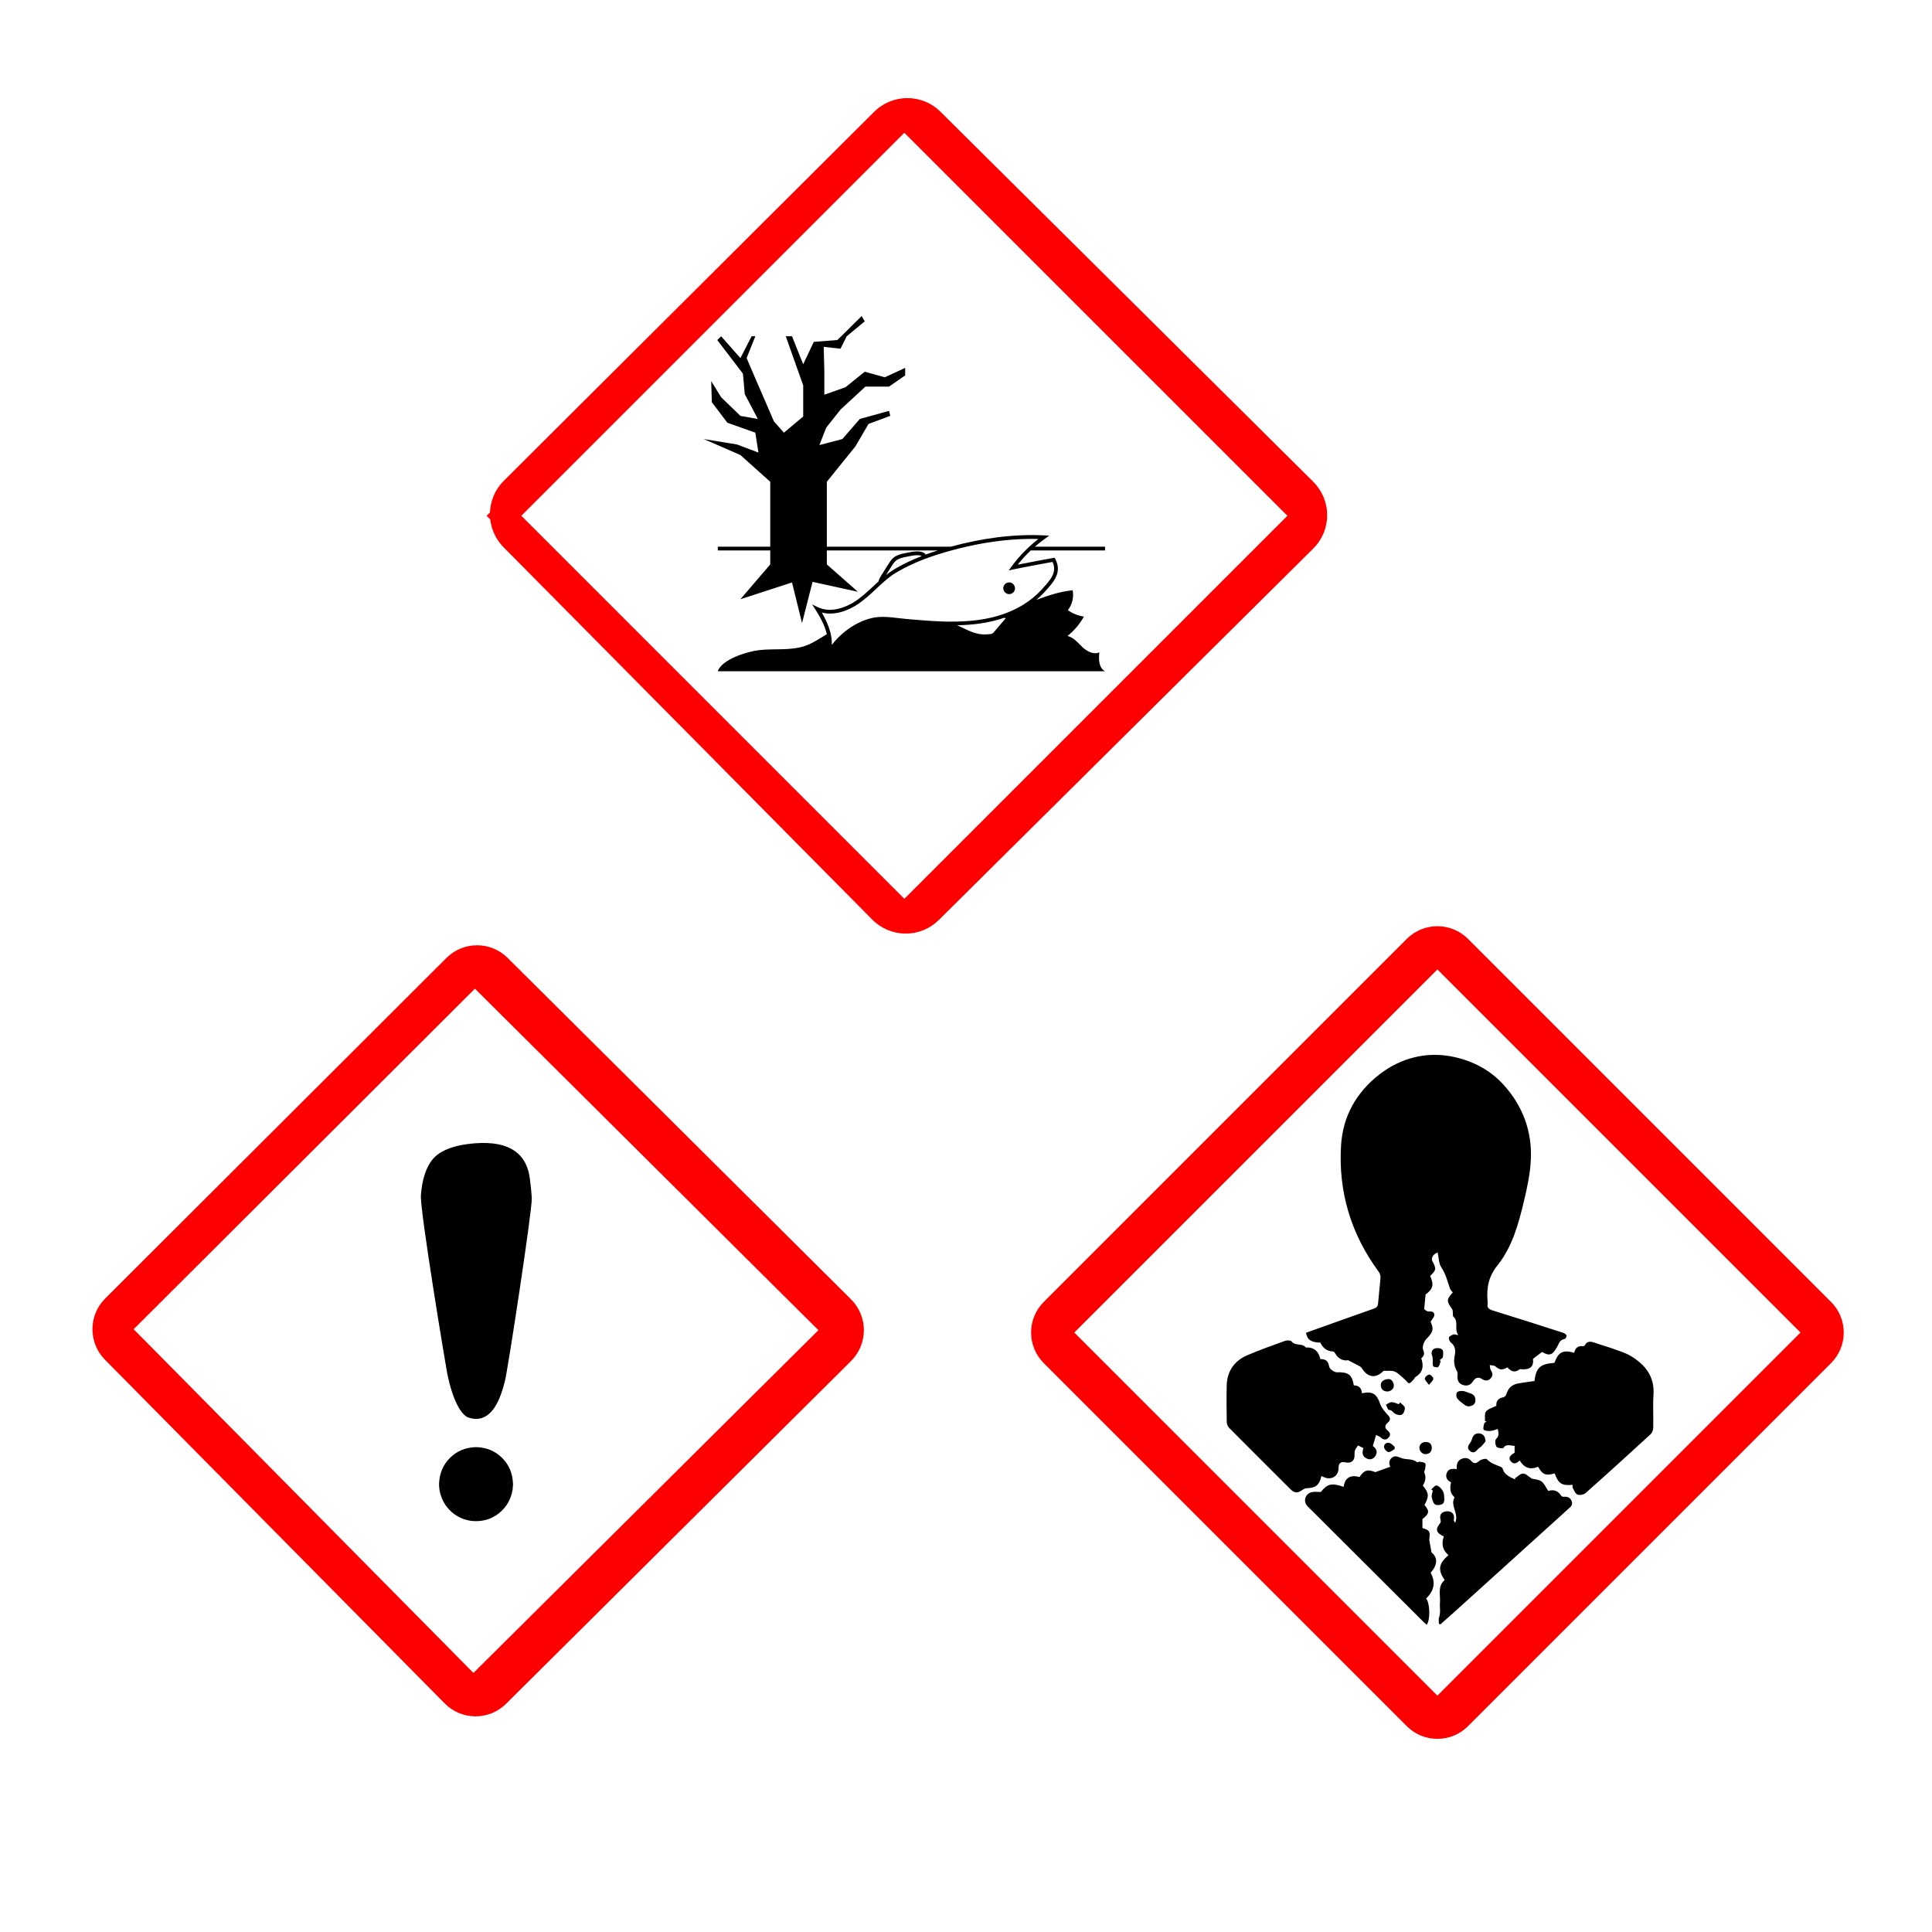 <svg xmlns="http://www.w3.org/2000/svg" xmlns:xlink="http://www.w3.org/1999/xlink" width="1080" zoomAndPan="magnify" viewBox="0 0 810 810" height="1080" preserveAspectRatio="xMidYMid meet" version="1.0"><defs><clipPath id="b6ae9d320f"><path d="M 38 396.297 L 362.312 396.297 L 362.312 719.547 L 38 719.547 Z M 38 396.297 " clip-rule="nonzero"/></clipPath><clipPath id="10f269fff7"><path d="M 432 388 L 773 388 L 773 729.285 L 432 729.285 Z M 432 388 " clip-rule="nonzero"/></clipPath><clipPath id="6485025735"><path d="M 205 41.113 L 556.555 41.113 L 556.555 391.363 L 205 391.363 Z M 205 41.113 " clip-rule="nonzero"/></clipPath><clipPath id="12e78521fe"><path d="M 214 50 L 548 50 L 548 384 L 214 384 Z M 214 50 " clip-rule="nonzero"/></clipPath><clipPath id="04977d8eba"><path d="M 214.91 213.883 L 378.047 50.75 L 547.785 220.492 L 384.652 383.625 Z M 214.91 213.883 " clip-rule="nonzero"/></clipPath><clipPath id="22822a1aaf"><path d="M 204.031 41.113 L 554.281 41.113 L 554.281 391.363 L 204.031 391.363 Z M 204.031 41.113 " clip-rule="nonzero"/></clipPath></defs><rect x="-81" width="972" fill="#ffffff" y="-81" height="972" fill-opacity="1"/><rect x="-81" width="972" fill="#ffffff" y="-81" height="972" fill-opacity="1"/><g clip-path="url(#b6ae9d320f)"><path fill="#ff0000" d="M 200.008 396.309 C 195.371 396.309 190.734 398.078 187.191 401.613 L 44.109 544.387 C 37.016 551.465 36.977 562.961 44.023 570.09 L 186.48 714.199 C 189.871 717.629 194.484 719.57 199.305 719.59 C 199.332 719.59 199.359 719.59 199.387 719.59 C 204.176 719.59 208.773 717.695 212.176 714.312 L 356.809 570.602 C 360.25 567.184 362.184 562.531 362.184 557.68 C 362.184 552.828 360.25 548.18 356.812 544.762 L 212.805 401.59 C 209.262 398.07 204.637 396.309 200.008 396.309 Z M 200.008 396.309 " fill-opacity="1" fill-rule="nonzero"/></g><path fill="#ffffff" d="M 56.035 557.281 L 199.117 414.508 L 343.125 557.68 L 198.492 701.391 Z M 56.035 557.281 " fill-opacity="1" fill-rule="nonzero"/><path fill="#000000" d="M 187.543 576.07 C 186.926 573 175.973 507.141 176.461 501.055 C 177.004 494.289 178.676 489.387 181.273 486.176 C 183.844 482.996 188.641 480.625 195.941 479.664 C 212.004 477.543 220.695 482.527 222.145 494.172 C 222.477 496.828 222.805 499.551 222.945 502.367 C 223.188 507.184 212.824 574.867 211.66 579.172 C 210.973 581.719 210.262 584.172 209.289 586.434 C 206.27 593.465 201.898 596.121 196.473 594.336 C 193.109 593.23 189.691 586.492 187.543 576.07 Z M 187.543 576.07 " fill-opacity="1" fill-rule="nonzero"/><path fill="#000000" d="M 215.086 622.246 L 214.941 624.352 C 214.273 628.598 212.309 631.996 209.055 634.539 C 205.777 637.086 201.918 638.117 197.477 637.637 C 193.238 636.965 189.848 634.996 187.309 631.734 C 186.492 630.684 185.824 629.535 185.297 628.289 L 184.633 626.375 C 184.266 625.055 184.082 623.68 184.078 622.246 C 184.188 617.844 185.703 614.184 188.617 611.262 C 191.535 608.34 195.188 606.824 199.582 606.711 C 203.973 606.824 207.629 608.34 210.543 611.262 C 213.461 614.184 214.973 617.844 215.086 622.246 " fill-opacity="1" fill-rule="nonzero"/><path fill="#ffffff" d="M 761.277 552.262 L 609.043 400.023 C 605.504 396.488 599.77 396.488 596.23 400.023 L 443.996 552.262 C 440.457 555.801 440.457 561.535 443.996 565.074 L 596.23 717.309 C 599.77 720.848 605.504 720.848 609.043 717.309 L 761.277 565.074 C 764.816 561.535 764.816 555.801 761.277 552.262 " fill-opacity="1" fill-rule="nonzero"/><g clip-path="url(#10f269fff7)"><path fill="#ff0000" d="M 602.637 406.434 L 450.402 558.668 L 602.637 710.902 L 754.871 558.668 Z M 602.637 729.023 C 597.797 729.023 593.246 727.137 589.824 723.715 L 437.59 571.48 C 430.523 564.414 430.523 552.918 437.59 545.855 L 589.824 393.617 C 596.887 386.555 608.383 386.555 615.449 393.617 L 767.684 545.855 C 771.105 549.277 772.992 553.828 772.992 558.668 C 772.992 563.508 771.109 568.059 767.684 571.48 L 615.449 723.715 C 612.027 727.137 607.477 729.023 602.637 729.023 " fill-opacity="1" fill-rule="nonzero"/></g><path fill="#ffffff" d="M 600.996 581.887 C 601.883 580.723 602.859 580.004 602.832 579.32 C 602.809 578.668 601.734 577.559 601.133 577.562 C 600.465 577.566 599.336 578.562 599.27 579.211 C 599.199 579.887 600.152 580.668 600.996 581.887 Z M 586.66 607.887 C 585.918 607.305 585.25 606.418 584.414 606.219 C 583.145 605.922 582.027 606.785 582.172 608.035 C 582.258 608.809 583.273 609.961 583.992 610.055 C 584.797 610.16 585.734 609.262 586.613 608.801 C 586.629 608.496 586.645 608.191 586.66 607.887 Z M 602.188 608.152 C 602.113 606.738 601.336 605.859 599.695 605.828 C 598.113 605.797 596.926 606.91 596.977 608.359 C 597.023 609.766 598.371 611.062 599.77 610.918 C 601.309 610.758 602.172 609.883 602.188 608.152 Z M 584.07 579.441 C 581.914 579.492 580.652 580.715 580.805 582.137 C 580.98 583.73 581.906 584.668 583.617 584.645 C 585.117 584.625 586.457 583.348 586.266 581.957 C 586.055 580.418 585.16 579.426 584.07 579.441 Z M 588.355 589.984 C 587.348 589.672 586.34 589.117 585.336 589.121 C 584.539 589.129 583.746 589.824 582.949 590.215 C 583.375 590.98 583.777 592.375 584.23 592.391 C 585.516 592.434 585.871 593.367 586.656 593.902 C 587.445 594.434 588.996 594.77 589.656 594.348 C 590.422 593.863 590.996 592.41 590.875 591.473 C 590.77 590.656 589.582 589.973 588.871 589.234 C 588.699 589.484 588.527 589.734 588.355 589.984 Z M 605.582 571.434 C 606.066 570.996 606.785 570.652 606.832 570.242 C 606.945 569.176 607.164 567.719 606.59 567.09 C 606.023 566.473 604.371 566.301 603.465 566.637 C 602.188 567.102 601.777 568.363 602.383 569.793 C 602.617 570.344 602.547 571.027 602.59 571.648 C 602.645 572.469 602.422 573.445 602.809 574.059 C 603.062 574.465 604.469 574.688 604.84 574.383 C 605.414 573.91 605.578 572.93 605.836 572.137 C 605.902 571.945 605.668 571.656 605.582 571.434 Z M 624.742 605.527 C 624.602 603.422 623.691 602.383 622.109 602.234 C 620.52 602.082 619.508 602.973 619.062 604.531 C 618.859 605.242 618.484 605.945 618.031 606.543 C 617.164 607.688 617.129 608.762 618.254 609.656 C 619.441 610.598 620.438 610.125 621.34 609.055 C 621.863 608.426 622.641 608.012 623.207 607.414 C 623.852 606.742 624.383 605.973 624.742 605.527 Z M 617.438 590.918 C 619.164 590.773 620.305 590.191 620.465 588.602 C 620.633 586.934 619.836 585.852 618.16 585.379 C 617.207 585.109 616.301 584.562 615.34 584.469 C 614.48 584.383 613.215 584.461 612.785 584.984 C 612.352 585.516 612.375 586.941 612.816 587.52 C 613.68 588.648 614.945 589.496 616.105 590.379 C 616.52 590.699 617.117 590.793 617.438 590.918 Z M 602.609 626.188 C 602.445 627.137 602.012 628.133 602.18 629.023 C 602.391 630.129 602.832 631.641 603.656 632.062 C 604.504 632.496 606.434 632.219 606.984 631.543 C 607.625 630.754 607.426 629.184 607.324 627.977 C 607.258 627.18 606.863 626.301 606.344 625.676 C 605.758 624.969 604.863 624.055 604.109 624.059 C 603.387 624.066 602.668 625.133 601.945 625.73 C 602.168 625.883 602.391 626.035 602.609 626.188 Z M 584.781 616.203 C 582.762 616.938 580.914 617.605 578.535 618.469 C 575.188 617.223 573.984 617.512 571.855 620.504 C 568.336 619.543 565.766 620.566 565.242 624.645 C 560.16 622.914 558.457 623.324 555.637 626.797 C 554.297 626.797 553.082 626.598 551.961 626.836 C 549.07 627.449 548.082 630.766 550.117 632.793 C 566.242 648.887 582.375 664.973 598.504 681.059 C 598.992 681.543 599.52 681.988 600.039 682.461 C 601.629 680.543 601.445 673.164 599.777 671.445 C 603.125 668.312 603.945 664.684 601.695 660.613 C 604.797 657.254 604.637 654.137 602.066 652.129 C 601.68 649.988 601.402 648.508 601.152 647.02 C 601.109 646.77 601.152 646.5 601.188 646.246 C 601.562 643.312 601.199 642.758 598.262 641.902 C 598.262 640.699 598.262 639.465 598.262 638.172 C 601.152 635.91 601.332 634.762 599.121 632.23 C 601.129 628.582 601.023 627.238 598.422 624.09 C 599.508 622.383 599.922 620.578 599.023 618.59 C 598.871 618.25 599.332 617.68 599.383 617.203 C 599.469 616.375 599.809 615.23 599.398 614.789 C 598.891 614.238 597.742 614.238 596.852 614.078 C 596.621 614.035 596.195 614.441 596.105 614.367 C 594.199 612.73 591.715 613.32 589.617 612.641 C 588.16 612.168 586.977 611.289 585.551 612.359 C 584.035 613.492 584.242 614.992 584.781 616.203 Z M 612.652 617.199 C 610.746 616.949 609.078 616.98 608.422 618.922 C 607.844 620.641 608.566 621.91 610.266 622.723 C 609.766 624.934 609.672 627.059 611.492 628.773 C 611.59 628.863 611.73 629.055 611.695 629.117 C 609.781 632.609 613.746 635.844 611.957 639.711 C 611.684 639.168 611.355 638.832 611.406 638.562 C 611.715 637.027 611.426 635.625 609.898 635.055 C 609.039 634.738 607.762 634.859 606.926 635.273 C 605.516 635.98 605.559 637.387 605.914 638.773 C 605.992 639.082 605.93 639.547 605.734 639.789 C 603.59 642.492 603.91 643.879 607.219 645.422 C 606.211 648.395 606.594 651.133 609.195 653.273 C 605.043 656.797 604.633 659.426 607.586 663.719 C 604.496 666.32 605.871 669.934 605.609 673.18 C 605.445 675.266 605.992 677.379 605.215 679.473 C 604.934 680.242 605.172 681.199 605.172 682.07 C 605.387 682.145 605.602 682.215 605.816 682.285 C 608.051 680.301 610.297 678.328 612.512 676.324 C 628.066 662.262 643.609 648.188 659.164 634.125 C 660.207 633.18 661.477 632.344 660.844 630.664 C 660.266 629.125 659.055 628.637 657.445 628.812 C 657.121 628.848 656.609 628.598 656.434 628.328 C 655.047 626.176 653.113 625.68 651.031 626.352 C 650.039 624.898 649.383 623.227 648.148 622.348 C 646.949 621.5 645.156 621.465 644.168 621.211 C 642.68 620.289 641.543 619.023 640.461 619.066 C 639.277 619.109 638.148 620.363 636.996 621.094 C 637.09 621.258 637.188 621.418 637.285 621.582 C 637.176 621.535 637.062 621.496 636.957 621.445 C 634.809 620.441 632.57 619.551 631.875 616.941 C 631.797 616.656 631.418 616.367 631.109 616.242 C 629.051 615.402 626.941 614.773 625.285 613.066 C 624.875 612.645 622.891 613.082 622.156 613.715 C 620.82 614.867 619.922 615.148 618.676 613.719 C 617.66 612.555 616.305 612.262 614.809 612.855 C 612.898 613.609 612.531 615.16 612.652 617.199 Z M 571.27 607.273 C 572.035 607.652 572.719 607.992 573.52 608.391 C 572.879 610.281 572.98 612.02 575.145 612.859 C 576.594 613.422 577.844 612.859 578.609 611.59 C 579.648 609.875 578.855 608.539 577.473 607.492 C 577.891 606.086 578.297 604.727 578.84 602.895 C 579.453 603.211 580.23 603.434 580.754 603.918 C 581.809 604.902 582.891 605.121 583.938 604.145 C 585.008 603.145 584.859 601.98 583.738 601.074 C 582.215 599.836 582.484 598.781 583.832 597.617 C 585.043 596.574 584.84 595.645 583.723 594.461 C 582.445 593.105 581.117 591.559 580.535 589.855 C 579.102 585.66 577.414 584.469 572.914 585.391 C 572.754 583.328 571.684 582.086 569.492 582.098 C 568.754 577.527 567.094 576.461 562.395 576.602 C 561.285 576.637 559.312 575.176 559.152 574.184 C 558.781 571.855 557.684 571.039 555.469 571.086 C 554.746 567.836 552.867 566.023 549.375 566.207 C 547.898 564.273 544.965 565.695 543.398 563.672 C 543.012 563.176 541.469 563.133 540.66 563.426 C 535.348 565.344 530.012 567.246 524.824 569.473 C 519.246 571.871 516.328 576.281 516.203 582.285 C 516.098 587.375 516.137 592.469 516.227 597.559 C 516.238 598.355 516.656 599.336 517.227 599.91 C 525.797 608.547 534.418 617.141 543.035 625.73 C 544.629 627.316 546.004 627.328 547.895 625.969 C 548.414 625.598 549.09 625.238 549.703 625.223 C 553.52 625.117 555.027 623.949 555.902 620.125 C 556.352 620.312 556.773 620.488 557.195 620.664 C 560.277 621.938 563.18 619.977 563.109 616.668 C 563.066 614.727 564.07 613.926 565.984 614.371 C 568.188 614.883 569.777 613.77 569.793 611.715 C 569.805 609.289 569.805 609.289 571.27 607.273 Z M 661.879 568.422 C 657.145 567.098 655.281 568.07 653.594 572.66 C 647.637 573.09 645.895 574.66 645.238 580.262 C 642.875 580.617 640.473 580.879 638.109 581.355 C 635.871 581.805 634.305 583.195 633.602 585.363 C 633.293 586.328 633.043 586.938 631.77 587.18 C 629.715 587.566 629.074 589.227 629.273 590.641 C 627.602 591.504 625.812 591.926 624.926 593.039 C 624.207 593.941 624.574 595.676 624.461 597.039 C 624.684 597.102 624.91 597.164 625.137 597.227 C 624.789 597.52 624.227 597.77 624.145 598.129 C 623.941 598.984 623.574 600.332 623.98 600.684 C 624.605 601.223 625.844 601.262 626.797 601.195 C 627.797 601.125 628.77 600.684 629.871 600.371 C 630.176 602.164 630.535 603.316 629.152 604.535 C 628.594 605.031 628.758 606.965 629.305 607.801 C 629.688 608.387 631.945 608.68 632.195 608.316 C 633.555 606.375 635.23 607.516 636.906 607.418 C 636.906 608.434 636.906 609.379 636.906 610.344 C 634.855 611.484 634.273 612.594 635.238 613.82 C 636.496 615.426 637.777 614.781 639.043 613.566 C 640.863 616.656 643.441 617.617 646.754 616.211 C 648.676 619.566 649.934 620.059 653.711 619 C 655.211 623.254 656.734 624.238 661.23 623.797 C 661.23 624.207 661.082 624.695 661.258 625.004 C 661.836 626.035 662.324 627.488 663.238 627.863 C 664.16 628.242 665.906 627.922 666.676 627.238 C 675.828 619.113 684.887 610.879 693.902 602.602 C 694.562 601.992 695.008 600.84 695.031 599.926 C 695.145 595.258 694.84 590.57 695.137 585.918 C 695.621 578.406 691.727 573.492 685.719 569.84 C 683.527 568.504 680.961 567.734 678.512 566.84 C 675.992 565.926 673.387 565.23 670.855 564.332 C 669.074 563.699 667.441 563.23 666.305 565.328 C 666.203 565.512 665.832 565.691 665.613 565.664 C 663.43 565.363 662.336 566.516 661.879 568.422 Z M 609.789 541.457 C 608.789 538.41 607.996 535.352 606.16 532.555 C 605.066 530.887 605.129 528.488 604.664 526.395 C 602.797 526.934 601.777 528.793 602.414 529.98 C 604.164 533.238 604.102 533.684 601.492 536.215 C 603.188 539.902 602.699 541.664 599.586 544 C 599.379 546.152 599.199 548.047 598.996 550.145 C 599.418 550.395 600.09 551.125 600.715 551.09 C 602.027 551.016 603.23 551.18 603.258 552.539 C 603.273 553.406 602.348 554.289 601.695 555.422 C 603.141 558.695 602.688 559.812 599.875 562.684 C 598.855 563.723 598.07 566.039 598.57 567.207 C 599.301 568.926 598.906 569.758 597.766 570.758 C 598.895 573.969 598.48 576.684 595.336 578.594 C 595.027 578.781 594.918 579.254 594.645 579.527 C 594.027 580.141 593.43 581.059 592.699 581.184 C 592.219 581.27 591.547 580.176 590.926 579.648 C 589.559 578.5 588.32 577.059 586.742 576.348 C 585.457 575.77 583.758 576.078 582.008 575.98 C 578.707 579.297 575.43 578.961 572.773 574.793 C 572.582 574.492 572.242 574.246 571.922 574.066 C 570.559 573.324 569.176 572.621 567.113 571.539 C 565.258 571.918 563.051 571.152 561.617 568.59 C 561.441 568.277 561.047 567.875 560.75 567.871 C 558.07 567.824 556.5 566.273 555.445 564.168 C 551.523 564.059 549.945 562.969 549.457 560.039 C 550.035 559.828 550.629 559.613 551.223 559.402 C 560.078 556.242 568.926 553.059 577.805 549.949 C 578.949 549.551 579.555 549.074 579.656 547.824 C 579.953 544.148 580.43 540.48 580.684 536.801 C 580.742 536.004 580.363 535.035 579.871 534.367 C 568.254 518.582 562.973 500.895 564.141 481.543 C 564.879 469.328 570.512 459.199 580.348 451.633 C 589.277 444.77 600.07 441.977 611.324 444.363 C 619.508 446.098 626.762 449.984 632.266 456.043 C 640.215 464.797 644.277 475.406 643.723 487.414 C 643.449 493.273 642.195 499.145 640.82 504.879 C 638.539 514.387 635.953 524.023 629.723 531.781 C 625.961 536.469 625.121 541.16 625.562 546.594 C 625.594 547.008 625.68 547.441 625.605 547.844 C 625.281 549.574 626.141 550.199 627.754 550.695 C 637.617 553.738 647.445 556.891 657.27 560.051 C 657.84 560.234 658.551 560.723 658.695 561.215 C 658.809 561.602 658.219 562.609 657.848 562.656 C 655.836 562.918 655.418 564.754 654.742 565.953 C 652.793 569.418 651.625 569.898 648.379 568.098 C 647.082 569.086 645.938 569.961 644.609 570.977 C 645.016 574.043 643.555 575.578 639.961 575.344 C 639.621 575.32 639.172 575.227 638.961 575.395 C 636.922 577.004 635.312 576.137 633.902 574.555 C 631.473 575.832 630.754 575.672 628.855 574.121 C 628.301 573.668 627.293 573.75 626.492 573.586 C 626.629 574.301 626.566 575.145 626.945 575.699 C 627.832 577.012 627.859 578.207 626.754 579.281 C 625.707 580.297 624.48 580.25 623.266 579.438 C 621.848 578.488 620.445 578.793 619.531 580.293 C 618.496 581.992 616.957 582.512 615.168 581.895 C 613.402 581.289 612.785 579.867 612.973 578.039 C 613.043 577.402 613.035 576.629 612.727 576.105 C 611.449 573.922 611.336 571.754 611.852 569.273 C 612.227 567.484 611.984 565.465 610.133 564.07 C 609.605 563.676 609.207 562.531 609.41 561.953 C 609.609 561.391 610.609 561.016 611.328 560.734 C 611.688 560.594 612.207 560.855 613.301 561.047 C 611.41 558.434 613.664 555.434 611.219 553.246 C 610.875 552.938 611.086 552.051 611.004 551.434 C 610.945 550.988 610.965 550.453 610.723 550.113 C 608.301 546.746 608.305 546.086 610.984 543.129 C 610.582 542.582 609.992 542.082 609.789 541.457 " fill-opacity="1" fill-rule="nonzero"/><path fill="#000000" d="M 599.094 580.613 C 599.98 579.453 600.953 578.734 600.93 578.051 C 600.902 577.402 599.832 576.289 599.227 576.293 C 598.559 576.297 597.434 577.293 597.367 577.945 C 597.297 578.621 598.25 579.398 599.094 580.613 Z M 584.754 606.613 C 584.012 606.039 583.348 605.148 582.512 604.953 C 581.242 604.652 580.125 605.516 580.27 606.77 C 580.355 607.539 581.371 608.691 582.09 608.785 C 582.891 608.891 583.832 607.992 584.711 607.535 C 584.727 607.227 584.742 606.922 584.754 606.613 Z M 600.285 606.887 C 600.211 605.469 599.434 604.59 597.793 604.559 C 596.211 604.527 595.023 605.641 595.074 607.094 C 595.121 608.496 596.469 609.797 597.863 609.648 C 599.402 609.492 600.27 608.613 600.285 606.887 Z M 582.164 578.172 C 580.012 578.227 578.75 579.445 578.902 580.867 C 579.074 582.461 580 583.402 581.715 583.379 C 583.215 583.355 584.551 582.078 584.363 580.688 C 584.152 579.148 583.258 578.156 582.164 578.172 Z M 586.449 588.719 C 585.445 588.402 584.438 587.848 583.434 587.855 C 582.637 587.859 581.844 588.559 581.047 588.945 C 581.473 589.711 581.875 591.105 582.324 591.121 C 583.613 591.164 583.969 592.102 584.754 592.633 C 585.539 593.168 587.094 593.5 587.754 593.082 C 588.52 592.598 589.094 591.141 588.973 590.203 C 588.867 589.387 587.68 588.707 586.969 587.965 C 586.797 588.215 586.625 588.465 586.449 588.719 Z M 603.676 570.164 C 604.164 569.727 604.883 569.387 604.93 568.977 C 605.043 567.906 605.262 566.449 604.684 565.82 C 604.117 565.203 602.469 565.031 601.562 565.363 C 600.281 565.832 599.875 567.094 600.48 568.523 C 600.715 569.074 600.645 569.754 600.688 570.383 C 600.742 571.203 600.516 572.18 600.906 572.789 C 601.16 573.195 602.566 573.422 602.938 573.117 C 603.512 572.645 603.672 571.66 603.934 570.867 C 603.996 570.676 603.766 570.387 603.676 570.164 Z M 622.836 604.262 C 622.699 602.156 621.789 601.113 620.207 600.965 C 618.613 600.812 617.605 601.703 617.16 603.262 C 616.957 603.973 616.582 604.68 616.129 605.273 C 615.262 606.418 615.227 607.496 616.352 608.391 C 617.539 609.328 618.535 608.852 619.438 607.781 C 619.961 607.16 620.738 606.742 621.305 606.145 C 621.945 605.473 622.48 604.707 622.836 604.262 Z M 615.535 589.648 C 617.262 589.508 618.402 588.922 618.562 587.332 C 618.73 585.664 617.93 584.582 616.258 584.109 C 615.301 583.84 614.398 583.293 613.438 583.199 C 612.578 583.113 611.312 583.191 610.883 583.715 C 610.449 584.246 610.473 585.672 610.914 586.25 C 611.777 587.379 613.043 588.227 614.203 589.113 C 614.617 589.43 615.215 589.527 615.535 589.648 Z M 600.707 624.922 C 600.539 625.867 600.105 626.867 600.277 627.754 C 600.484 628.859 600.926 630.371 601.754 630.793 C 602.602 631.23 604.531 630.953 605.082 630.273 C 605.723 629.484 605.523 627.914 605.422 626.707 C 605.355 625.91 604.961 625.031 604.441 624.41 C 603.855 623.699 602.961 622.785 602.207 622.793 C 601.48 622.801 600.766 623.863 600.043 624.465 C 600.266 624.617 600.488 624.77 600.707 624.922 Z M 582.879 614.934 C 580.859 615.668 579.012 616.336 576.629 617.199 C 573.285 615.953 572.082 616.242 569.953 619.238 C 566.434 618.277 563.863 619.301 563.34 623.375 C 558.258 621.645 556.555 622.055 553.734 625.527 C 552.395 625.527 551.18 625.332 550.059 625.566 C 547.168 626.184 546.18 629.496 548.215 631.527 C 564.34 647.617 580.469 663.703 596.602 679.789 C 597.09 680.273 597.617 680.723 598.137 681.191 C 599.727 679.273 599.543 671.895 597.875 670.176 C 601.223 667.043 602.043 663.418 599.793 659.348 C 602.895 655.984 602.73 652.867 600.164 650.863 C 599.777 648.719 599.5 647.238 599.25 645.75 C 599.207 645.5 599.25 645.234 599.285 644.977 C 599.66 642.047 599.297 641.488 596.359 640.633 C 596.359 639.43 596.359 638.199 596.359 636.906 C 599.25 634.645 599.43 633.492 597.215 630.961 C 599.227 627.312 599.121 625.973 596.516 622.82 C 597.605 621.113 598.02 619.309 597.121 617.324 C 596.969 616.98 597.43 616.41 597.48 615.938 C 597.566 615.109 597.906 613.961 597.496 613.52 C 596.988 612.969 595.836 612.969 594.949 612.809 C 594.719 612.77 594.293 613.176 594.199 613.098 C 592.297 611.461 589.809 612.055 587.715 611.371 C 586.258 610.898 585.074 610.023 583.648 611.09 C 582.133 612.227 582.34 613.723 582.879 614.934 Z M 610.75 615.93 C 608.844 615.684 607.176 615.715 606.52 617.652 C 605.941 619.371 606.664 620.637 608.363 621.453 C 607.863 623.664 607.77 625.789 609.59 627.504 C 609.688 627.594 609.828 627.785 609.793 627.848 C 607.875 631.34 611.844 634.57 610.051 638.441 C 609.781 637.898 609.453 637.559 609.504 637.293 C 609.812 635.758 609.523 634.355 607.996 633.789 C 607.137 633.469 605.859 633.59 605.023 634.008 C 603.609 634.711 603.652 636.121 604.012 637.504 C 604.09 637.812 604.027 638.277 603.832 638.52 C 601.684 641.223 602.008 642.609 605.316 644.152 C 604.305 647.129 604.691 649.867 607.293 652.004 C 603.141 655.527 602.73 658.156 605.68 662.453 C 602.594 665.055 603.969 668.664 603.707 671.914 C 603.539 673.996 604.09 676.109 603.312 678.207 C 603.027 678.977 603.27 679.934 603.27 680.801 C 603.484 680.871 603.699 680.945 603.914 681.016 C 606.148 679.027 608.391 677.059 610.609 675.059 C 626.16 660.992 641.707 646.918 657.262 632.855 C 658.305 631.91 659.574 631.074 658.941 629.395 C 658.363 627.852 657.152 627.367 655.543 627.543 C 655.219 627.578 654.707 627.332 654.531 627.059 C 653.145 624.906 651.207 624.41 649.129 625.086 C 648.133 623.633 647.48 621.961 646.246 621.082 C 645.047 620.23 643.25 620.195 642.266 619.941 C 640.777 619.02 639.641 617.754 638.559 617.797 C 637.375 617.84 636.242 619.098 635.09 619.824 C 635.188 619.988 635.285 620.152 635.383 620.312 C 635.27 620.27 635.16 620.227 635.051 620.176 C 632.906 619.172 630.664 618.281 629.969 615.672 C 629.895 615.391 629.516 615.102 629.207 614.973 C 627.148 614.133 625.035 613.504 623.383 611.797 C 622.973 611.375 620.988 611.816 620.25 612.449 C 618.918 613.598 618.016 613.879 616.773 612.453 C 615.758 611.289 614.398 610.996 612.906 611.586 C 610.996 612.336 610.629 613.891 610.75 615.93 Z M 569.363 606.004 C 570.133 606.387 570.816 606.727 571.613 607.121 C 570.973 609.012 571.074 610.75 573.242 611.59 C 574.691 612.152 575.938 611.59 576.707 610.324 C 577.746 608.605 576.953 607.27 575.57 606.227 C 575.988 604.816 576.395 603.457 576.934 601.629 C 577.547 601.941 578.328 602.164 578.852 602.652 C 579.906 603.633 580.988 603.852 582.035 602.879 C 583.105 601.875 582.957 600.711 581.836 599.805 C 580.309 598.566 580.578 597.512 581.93 596.352 C 583.141 595.305 582.934 594.375 581.82 593.191 C 580.543 591.836 579.215 590.289 578.633 588.586 C 577.199 584.391 575.508 583.203 571.008 584.125 C 570.852 582.059 569.781 580.82 567.59 580.828 C 566.852 576.258 565.188 575.191 560.492 575.336 C 559.383 575.367 557.41 573.906 557.25 572.914 C 556.879 570.586 555.781 569.77 553.566 569.816 C 552.844 566.566 550.965 564.754 547.473 564.938 C 545.996 563.004 543.062 564.426 541.496 562.402 C 541.109 561.906 539.566 561.863 538.758 562.156 C 533.441 564.074 528.105 565.977 522.918 568.203 C 517.344 570.602 514.426 575.012 514.301 581.02 C 514.195 586.105 514.234 591.199 514.324 596.289 C 514.336 597.09 514.754 598.066 515.324 598.641 C 523.895 607.281 532.512 615.871 541.133 624.461 C 542.727 626.051 544.102 626.062 545.992 624.699 C 546.512 624.328 547.188 623.969 547.801 623.953 C 551.617 623.848 553.125 622.684 554 618.859 C 554.449 619.043 554.871 619.219 555.293 619.395 C 558.375 620.668 561.277 618.707 561.203 615.398 C 561.164 613.457 562.168 612.656 564.082 613.102 C 566.285 613.613 567.875 612.504 567.887 610.445 C 567.902 608.023 567.902 608.023 569.363 606.004 Z M 659.977 567.152 C 655.242 565.828 653.379 566.805 651.691 571.391 C 645.734 571.82 643.992 573.391 643.336 578.996 C 640.973 579.348 638.566 579.609 636.207 580.086 C 633.965 580.539 632.402 581.93 631.699 584.094 C 631.387 585.059 631.141 585.668 629.867 585.91 C 627.812 586.297 627.172 587.957 627.371 589.371 C 625.699 590.234 623.91 590.656 623.023 591.77 C 622.305 592.672 622.672 594.406 622.559 595.77 C 622.781 595.832 623.008 595.895 623.234 595.957 C 622.887 596.254 622.324 596.5 622.238 596.859 C 622.035 597.719 621.668 599.062 622.078 599.414 C 622.703 599.953 623.941 599.992 624.895 599.926 C 625.895 599.855 626.867 599.414 627.965 599.102 C 628.273 600.895 628.629 602.047 627.25 603.266 C 626.691 603.762 626.855 605.699 627.398 606.531 C 627.785 607.121 630.043 607.41 630.293 607.051 C 631.648 605.105 633.328 606.246 635.004 606.148 C 635.004 607.168 635.004 608.105 635.004 609.074 C 632.953 610.215 632.371 611.324 633.332 612.551 C 634.594 614.156 635.871 613.512 637.141 612.301 C 638.961 615.391 641.539 616.348 644.852 614.941 C 646.773 618.301 648.031 618.789 651.809 617.73 C 653.309 621.984 654.832 622.973 659.328 622.527 C 659.328 622.941 659.18 623.426 659.355 623.738 C 659.934 624.77 660.422 626.219 661.336 626.594 C 662.258 626.973 664.004 626.652 664.77 625.969 C 673.926 617.844 682.984 609.609 692 601.332 C 692.66 600.723 693.105 599.57 693.129 598.66 C 693.238 593.988 692.938 589.301 693.234 584.648 C 693.719 577.137 689.824 572.223 683.812 568.566 C 681.621 567.234 679.059 566.465 676.609 565.574 C 674.09 564.656 671.484 563.961 668.953 563.062 C 667.172 562.434 665.539 561.961 664.402 564.059 C 664.301 564.246 663.926 564.426 663.711 564.395 C 661.527 564.098 660.43 565.246 659.977 567.152 Z M 607.883 540.191 C 606.883 537.141 606.094 534.086 604.254 531.285 C 603.16 529.617 603.227 527.219 602.762 525.125 C 600.895 525.664 599.875 527.523 600.512 528.711 C 602.262 531.973 602.195 532.418 599.59 534.945 C 601.285 538.633 600.797 540.398 597.684 542.73 C 597.477 544.883 597.297 546.777 597.094 548.875 C 597.516 549.125 598.188 549.855 598.812 549.82 C 600.125 549.746 601.328 549.91 601.355 551.273 C 601.371 552.137 600.445 553.02 599.789 554.152 C 601.238 557.426 600.785 558.543 597.973 561.414 C 596.953 562.453 596.168 564.773 596.668 565.938 C 597.398 567.656 597.004 568.492 595.863 569.488 C 596.992 572.699 596.578 575.414 593.434 577.324 C 593.125 577.512 593.016 577.984 592.742 578.258 C 592.125 578.871 591.527 579.793 590.797 579.918 C 590.312 580 589.645 578.906 589.02 578.379 C 587.656 577.23 586.418 575.789 584.84 575.078 C 583.555 574.5 581.852 574.809 580.105 574.711 C 576.805 578.027 573.527 577.695 570.867 573.523 C 570.676 573.223 570.34 572.973 570.02 572.797 C 568.652 572.055 567.27 571.348 565.211 570.273 C 563.355 570.648 561.148 569.883 559.715 567.32 C 559.539 567.008 559.145 566.605 558.848 566.602 C 556.168 566.555 554.598 565.004 553.543 562.902 C 549.617 562.789 548.043 561.699 547.555 558.773 C 548.129 558.562 548.727 558.344 549.32 558.133 C 558.176 554.973 567.023 551.789 575.898 548.684 C 577.043 548.281 577.652 547.809 577.754 546.559 C 578.051 542.879 578.527 539.211 578.781 535.531 C 578.836 534.734 578.461 533.766 577.969 533.098 C 566.352 517.312 561.066 499.625 562.238 480.27 C 562.977 468.062 568.609 457.93 578.445 450.363 C 587.375 443.5 598.164 440.703 609.422 443.094 C 617.605 444.832 624.859 448.715 630.363 454.777 C 638.309 463.527 642.375 474.137 641.816 486.145 C 641.547 492.004 640.293 497.879 638.918 503.613 C 636.637 513.117 634.051 522.754 627.82 530.516 C 624.059 535.199 623.215 539.891 623.66 545.324 C 623.691 545.738 623.777 546.172 623.703 546.574 C 623.379 548.309 624.234 548.93 625.852 549.43 C 635.715 552.469 645.543 555.621 655.367 558.781 C 655.938 558.965 656.645 559.453 656.793 559.945 C 656.906 560.336 656.316 561.34 655.945 561.387 C 653.93 561.648 653.516 563.484 652.84 564.684 C 650.887 568.152 649.723 568.629 646.477 566.832 C 645.18 567.82 644.035 568.691 642.707 569.707 C 643.113 572.777 641.648 574.309 638.055 574.074 C 637.719 574.055 637.27 573.957 637.059 574.125 C 635.02 575.734 633.406 574.867 631.996 573.281 C 629.57 574.562 628.852 574.406 626.953 572.855 C 626.398 572.398 625.391 572.48 624.59 572.316 C 624.727 573.031 624.664 573.875 625.039 574.434 C 625.93 575.742 625.957 576.941 624.848 578.016 C 623.805 579.031 622.578 578.98 621.363 578.168 C 619.945 577.219 618.543 577.527 617.629 579.023 C 616.594 580.727 615.055 581.242 613.266 580.629 C 611.5 580.02 610.879 578.598 611.07 576.773 C 611.137 576.137 611.133 575.359 610.824 574.836 C 609.547 572.652 609.43 570.484 609.949 568.008 C 610.324 566.211 610.082 564.195 608.23 562.801 C 607.703 562.406 607.305 561.262 607.508 560.688 C 607.707 560.121 608.703 559.746 609.426 559.465 C 609.785 559.328 610.305 559.586 611.398 559.781 C 609.508 557.164 611.762 554.164 609.316 551.977 C 608.973 551.668 609.184 550.781 609.102 550.164 C 609.043 549.715 609.062 549.184 608.82 548.844 C 606.398 545.48 606.402 544.82 609.082 541.859 C 608.68 541.312 608.09 540.812 607.883 540.191 " fill-opacity="1" fill-rule="nonzero"/><g clip-path="url(#6485025735)"><path fill="#ff0000" d="M 380.414 41.129 C 375.383 41.129 370.348 43.047 366.504 46.879 L 211.219 201.578 C 203.523 209.246 203.48 221.703 211.125 229.426 L 365.73 385.57 C 369.414 389.289 374.418 391.391 379.652 391.414 C 379.68 391.414 379.711 391.414 379.738 391.414 C 384.938 391.414 389.93 389.359 393.621 385.695 L 550.586 229.98 C 554.32 226.277 556.418 221.238 556.418 215.98 C 556.418 210.723 554.32 205.684 550.59 201.98 L 394.301 46.852 C 390.457 43.035 385.434 41.129 380.414 41.129 Z M 380.414 41.129 " fill-opacity="1" fill-rule="nonzero"/></g><path fill="#ffffff" d="M 224.164 215.551 L 379.445 60.848 L 535.738 215.98 L 378.77 371.695 Z M 224.164 215.551 " fill-opacity="1" fill-rule="nonzero"/><path fill="#000000" d="M 366.883 235.906 C 366.215 232.578 354.328 161.223 354.855 154.625 C 355.445 147.293 357.262 141.984 360.078 138.504 C 362.871 135.059 368.078 132.492 375.996 131.445 C 393.43 129.148 402.867 134.551 404.438 147.164 C 404.797 150.043 405.152 152.996 405.309 156.047 C 405.57 161.266 394.32 234.605 393.059 239.27 C 392.312 242.027 391.539 244.684 390.484 247.137 C 387.207 254.754 382.465 257.633 376.578 255.699 C 372.926 254.5 369.215 247.195 366.883 235.906 Z M 366.883 235.906 " fill-opacity="1" fill-rule="nonzero"/><path fill="#000000" d="M 396.773 285.938 L 396.621 288.223 C 395.895 292.82 393.762 296.504 390.23 299.262 C 386.676 302.016 382.484 303.137 377.668 302.613 C 373.066 301.887 369.387 299.754 366.629 296.223 C 365.746 295.078 365.02 293.836 364.445 292.488 L 363.723 290.41 C 363.328 288.98 363.129 287.492 363.125 285.938 C 363.242 281.168 364.887 277.203 368.051 274.035 C 371.215 270.871 375.184 269.227 379.949 269.105 C 384.715 269.227 388.684 270.871 391.848 274.035 C 395.012 277.203 396.656 281.168 396.773 285.938 " fill-opacity="1" fill-rule="nonzero"/><g clip-path="url(#12e78521fe)"><g clip-path="url(#04977d8eba)"><path fill="#ffffff" d="M 214.91 213.883 L 378.047 50.75 L 547.551 220.258 L 384.418 383.391 Z M 214.91 213.883 " fill-opacity="1" fill-rule="nonzero"/></g></g><g clip-path="url(#22822a1aaf)"><path fill="#ff0000" d="M 379.156 41.113 L 204.031 216.238 L 379.156 391.363 L 554.281 216.238 Z M 218.574 216.238 L 379.156 55.656 L 539.742 216.238 L 379.156 376.824 Z M 218.574 216.238 " fill-opacity="1" fill-rule="nonzero"/></g><path fill="#000000" d="M 413.637 256.812 C 413.816 256.812 413.984 256.801 414.164 256.801 C 413.984 256.812 413.816 256.812 413.637 256.812 Z M 426.688 236.734 C 432.215 235.613 441.484 233.941 441.586 233.93 L 442.152 233.828 L 442.422 234.34 C 445.406 239.996 441.766 243.996 438.246 247.852 C 438.117 247.996 437.973 248.148 437.844 248.289 C 436.816 249.422 435.711 250.488 434.516 251.492 C 439.453 249.68 444.43 247.98 449.711 247.48 C 450.289 250.348 449.559 253.406 447.707 255.812 C 449.648 257.199 451.988 258.137 454.43 258.523 C 452.734 261.582 450.395 264.359 447.566 266.637 C 450.199 267.254 451.883 269.465 453.75 271.25 C 455.602 273.039 458.48 274.605 460.91 273.5 C 460.574 276.379 460.602 279.953 463.301 281.434 L 300.941 281.434 C 302.586 276.457 313.141 273.168 318.234 272.574 C 324.727 271.816 331.59 272.91 337.684 270.738 C 340.887 269.594 343.754 267.637 346.656 265.891 C 346.582 265.594 346.504 265.285 346.414 264.977 C 345.605 262.125 344.113 259.012 341.992 255.746 L 340.473 253.406 L 342.992 254.602 C 348.676 257.289 355 254.23 357.469 252.777 C 357.648 252.676 357.844 252.559 358.023 252.441 C 361.004 250.578 363.652 248.098 366.227 245.707 C 366.918 245.051 367.625 244.406 368.332 243.75 L 368.359 243.637 C 368.562 242.699 369.066 241.902 369.516 241.195 L 372.434 236.566 C 373 235.664 373.656 234.637 374.582 233.852 C 375.98 232.672 377.781 232.246 379.645 231.871 C 379.801 231.848 379.98 231.809 380.172 231.77 C 381.203 231.551 382.746 231.23 384.199 231.191 C 386.125 231.129 387.41 231.551 388.133 232.488 C 389.738 231.898 391.422 231.332 393.184 230.781 L 346.656 230.781 L 346.656 236.641 L 359.695 248.109 L 340.668 243.945 L 336.258 261.223 L 332.055 244.203 L 310.418 251.234 L 322.926 236.641 L 322.926 230.781 L 300.941 230.781 L 300.941 229.199 L 322.926 229.199 L 322.926 201.984 L 310.418 190.773 L 295.039 184.074 L 308.988 186.352 L 317.977 189.742 L 316.676 181.398 L 304.953 177.234 L 298.434 168.633 L 298.176 159.777 L 302.344 166.551 L 310.43 174.367 L 317.73 175.668 L 312.254 165.238 L 311.473 156.641 L 300.711 142.562 L 302.332 140.992 L 310.418 150.121 L 315.109 140.992 L 316.676 140.992 L 313.027 150.121 L 316.934 159.25 L 324.492 176.707 L 328.66 181.398 L 336.746 174.625 L 336.746 161.59 L 329.445 140.992 L 332.055 140.992 L 336.746 152.719 L 341.18 143.332 L 351.082 142.551 L 361.25 132.508 L 362.547 134.719 L 354.988 140.98 L 352.379 146.199 L 345.348 145.418 L 345.605 155.586 L 345.605 165.484 L 354.461 162.359 L 362.547 155.844 L 370.957 158.184 L 379.492 154.234 L 379.492 157.398 L 372.719 162.09 L 362.816 162.09 L 352.391 171.73 L 346.402 179.293 L 343.535 186.594 L 353.176 184.062 L 360.477 175.652 L 372.73 172.258 L 373.258 174.344 L 364.129 177.734 L 358.652 187.121 L 346.656 201.984 L 346.656 229.199 L 398.598 229.199 C 405.141 227.426 411.605 226.113 417.805 225.316 C 424.59 224.441 431.262 224.145 437.641 224.453 L 439.902 224.559 L 438.062 225.883 C 436.625 226.922 435.223 228.027 433.887 229.199 L 463.289 229.199 L 463.289 230.781 L 432.137 230.781 C 430.184 232.645 428.359 234.625 426.688 236.734 Z M 429.875 230.793 C 430.414 230.254 430.953 229.727 431.52 229.211 C 432.742 228.082 434.016 226.988 435.34 225.961 C 425.785 225.715 415.656 226.809 405.129 229.211 C 403.031 229.688 400.938 230.215 398.816 230.793 C 398.801 230.793 398.789 230.805 398.777 230.805 C 395.074 231.82 391.691 232.887 388.582 234.031 C 387.914 234.277 387.258 234.52 386.613 234.777 C 382.641 236.348 379.105 238.059 375.855 239.973 C 374.441 240.809 373.129 241.773 371.855 242.812 C 371.16 243.379 370.48 243.984 369.797 244.602 C 368.977 245.332 368.164 246.105 367.332 246.875 C 364.719 249.32 362.008 251.852 358.898 253.793 C 358.703 253.906 358.5 254.035 358.305 254.152 C 355.762 255.645 353.059 256.648 350.488 257.047 C 348.367 257.379 346.387 257.301 344.551 256.828 C 346.129 259.527 347.273 262.125 347.969 264.555 C 348.02 264.719 348.059 264.887 348.109 265.055 C 348.613 266.957 348.816 268.73 348.727 270.375 C 350.309 268.332 352.16 266.457 354.203 264.809 C 357.727 261.98 361.672 260 365.621 259.09 C 369.129 258.277 372.988 258.715 376.715 259.152 C 377.809 259.281 378.848 259.398 379.863 259.488 C 380.289 259.527 380.715 259.566 381.137 259.602 C 385.367 259.965 389.75 260.348 394.059 260.516 C 394.637 260.543 395.203 260.555 395.77 260.582 C 396.102 260.594 396.438 260.594 396.77 260.605 C 397.195 260.617 397.605 260.617 398.02 260.617 C 405.562 260.684 411.914 259.977 417.531 258.434 C 418.188 258.254 418.844 258.062 419.473 257.855 C 419.965 257.699 420.453 257.535 420.926 257.367 C 420.953 257.355 420.965 257.355 420.992 257.34 C 423.883 256.312 426.598 255.027 429.066 253.484 C 431.945 251.695 434.516 249.59 436.676 247.223 C 436.816 247.07 436.945 246.926 437.086 246.773 C 440.402 243.137 443.285 239.984 441.293 235.59 C 438.809 236.039 429.117 237.812 424.938 238.711 L 422.895 239.148 L 424.141 237.465 C 425.875 235.102 427.793 232.863 429.875 230.793 Z M 421.043 259 C 415.32 260.953 408.934 261.996 401.309 262.16 C 402.082 262.496 402.84 262.867 403.586 263.215 C 406.09 264.41 408.469 265.543 411.066 265.879 C 412.25 266.031 413.562 266.02 415.066 265.852 C 415.449 265.812 415.809 265.762 416.066 265.605 C 416.312 265.465 416.543 265.195 416.762 264.938 L 421.469 259.422 C 421.52 259.359 421.582 259.281 421.648 259.219 C 421.441 259.141 421.25 259.062 421.043 259 Z M 371.484 241.078 C 372.613 240.18 373.797 239.344 375.031 238.609 C 378.477 236.578 382.219 234.777 386.445 233.133 C 385.973 232.875 385.215 232.762 384.234 232.785 C 382.926 232.824 381.461 233.133 380.48 233.34 C 380.277 233.379 380.098 233.414 379.941 233.453 C 378.219 233.789 376.715 234.148 375.598 235.086 C 374.863 235.703 374.312 236.578 373.77 237.426 Z M 420.684 247.16 C 421.031 248.457 422.266 249.332 423.613 249.035 C 424.875 248.766 425.84 247.391 425.492 246.105 C 425.145 244.805 423.91 243.934 422.559 244.227 C 421.301 244.496 420.336 245.875 420.684 247.16 Z M 420.684 247.16 " fill-opacity="1" fill-rule="nonzero"/></svg>